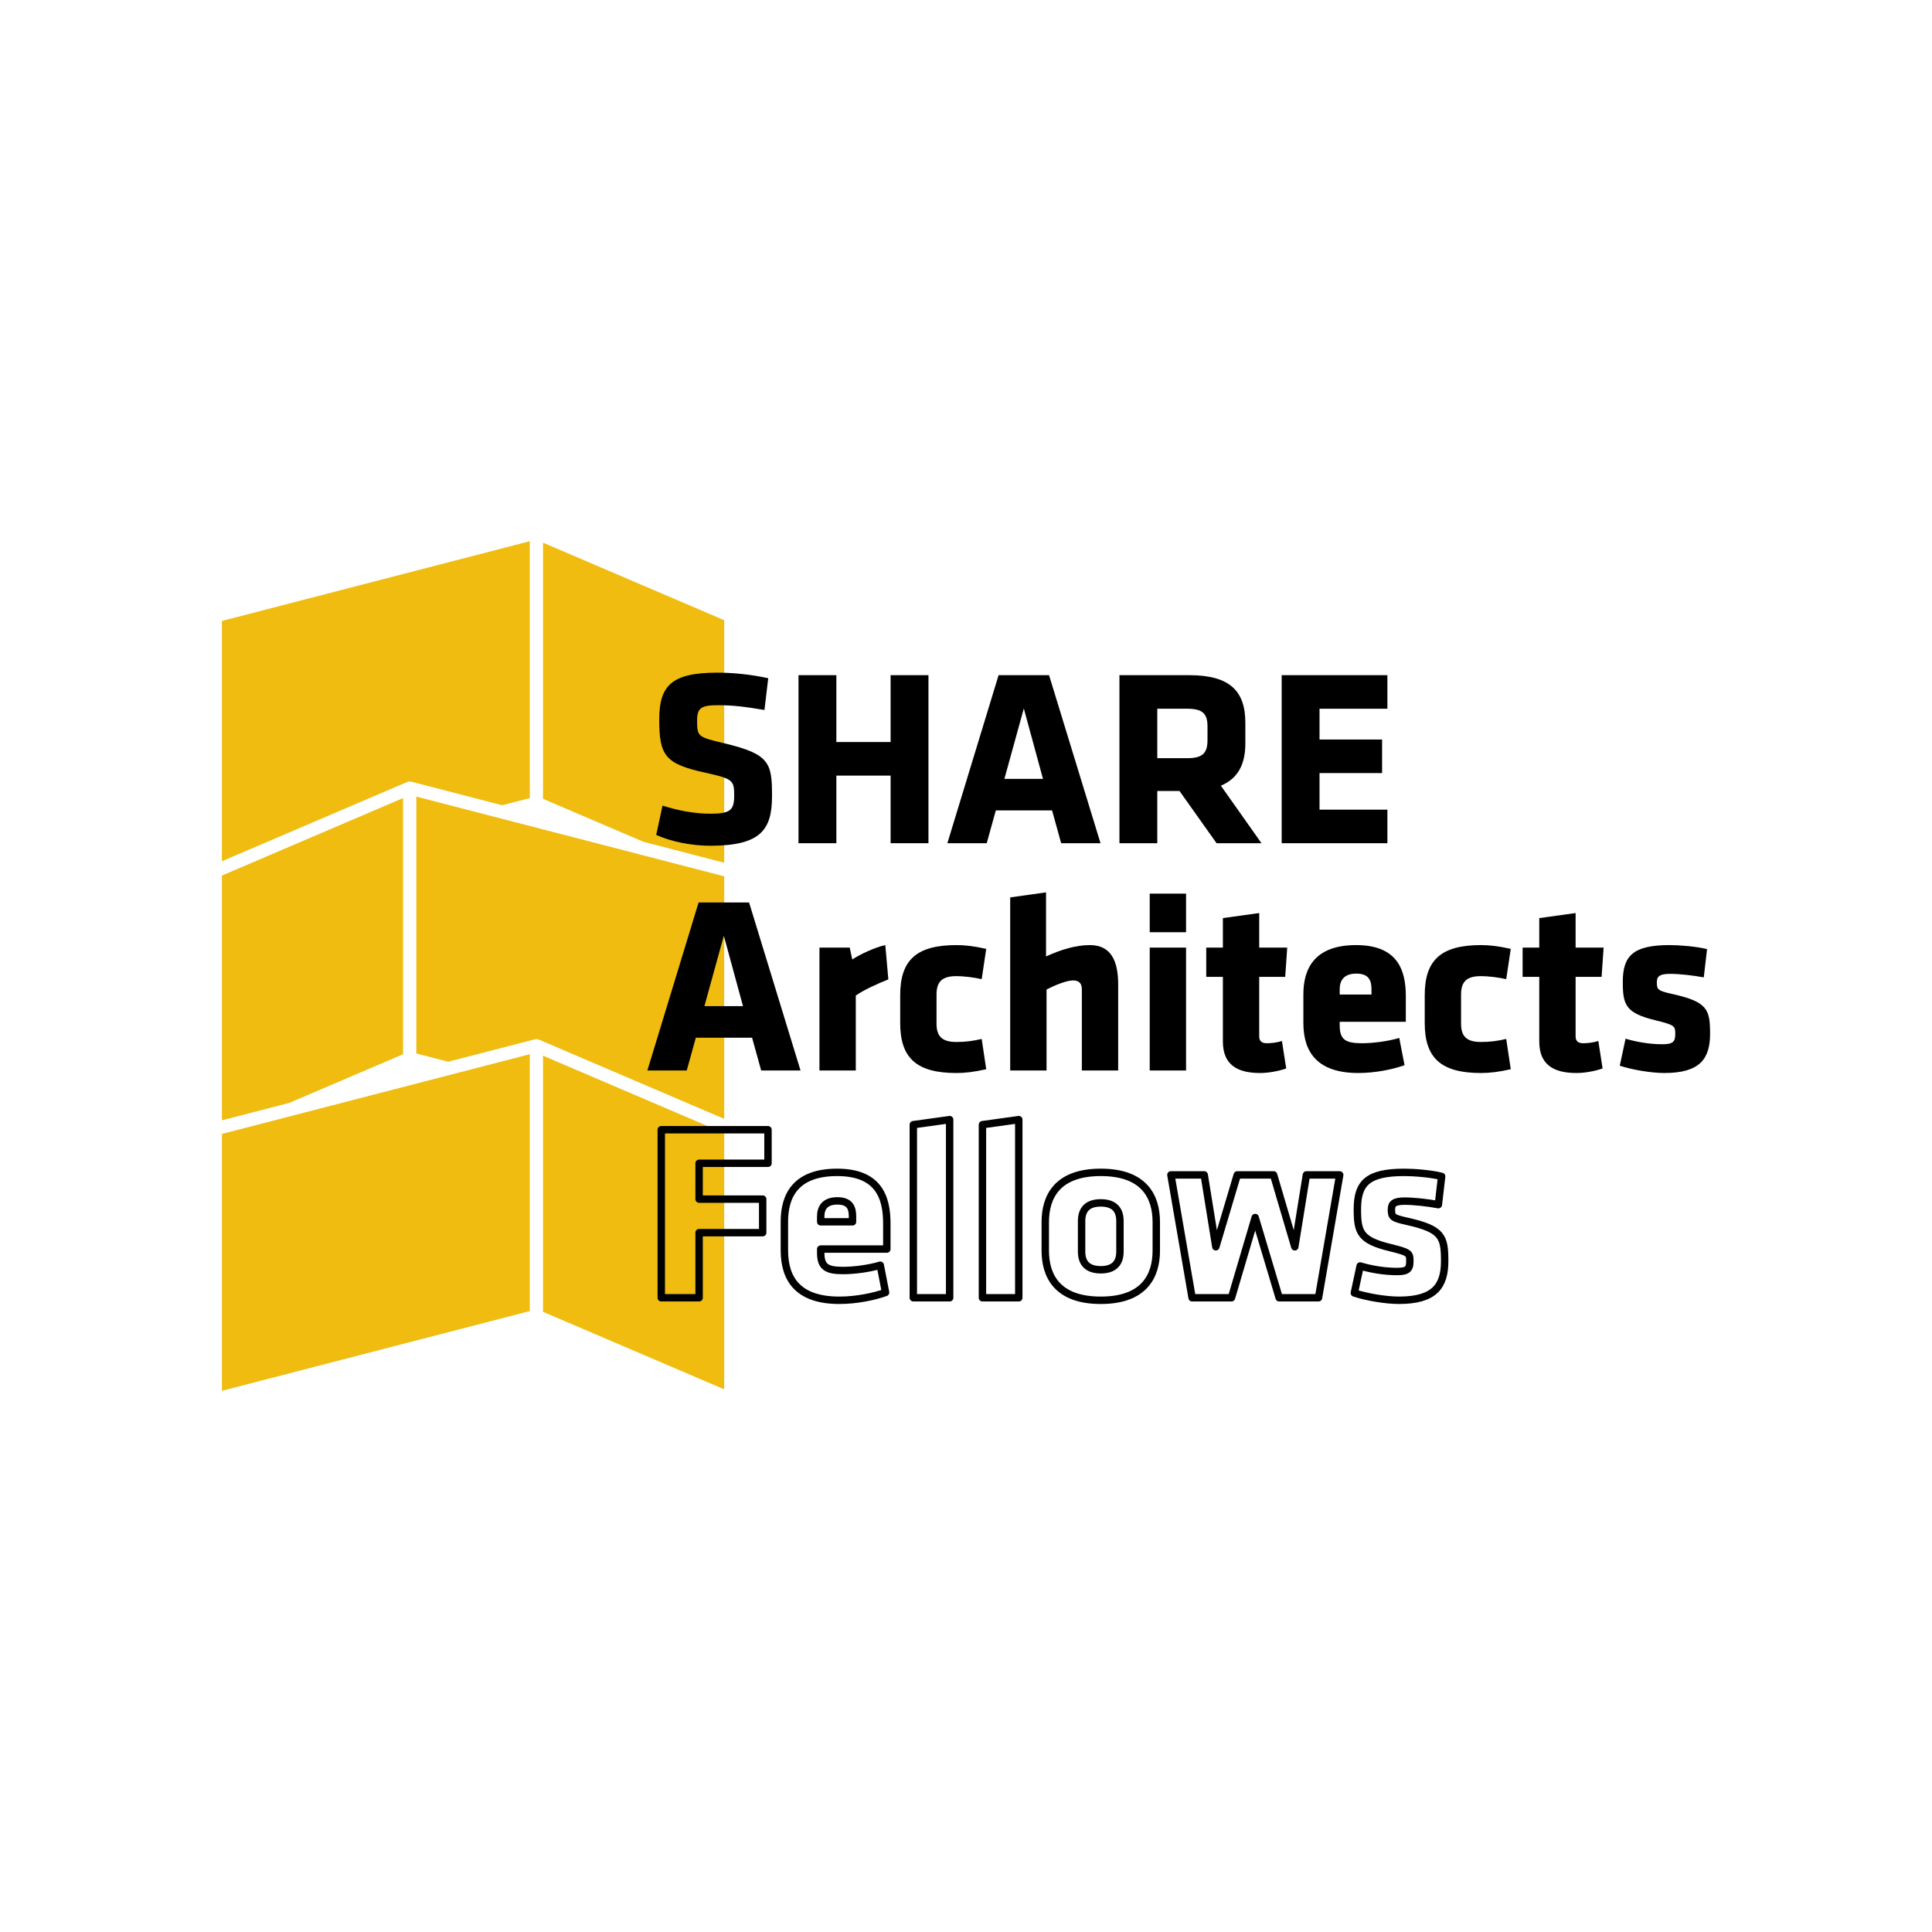 <?xml version="1.0" encoding="UTF-8"?>
<!DOCTYPE svg PUBLIC "-//W3C//DTD SVG 1.1//EN" "http://www.w3.org/Graphics/SVG/1.1/DTD/svg11.dtd">
<!-- Creator: CorelDRAW 2020 (64-Bit) -->
<svg xmlns="http://www.w3.org/2000/svg" xml:space="preserve" width="521px" height="521px" version="1.1" style="shape-rendering:geometricPrecision; text-rendering:geometricPrecision; image-rendering:optimizeQuality; fill-rule:evenodd; clip-rule:evenodd"
viewBox="0 0 166.97 166.97"
 xmlns:xlink="http://www.w3.org/1999/xlink"
 xmlns:xodm="http://www.corel.com/coreldraw/odm/2003">
 <defs>
  <style type="text/css">
   <![CDATA[
    .str0 {stroke:black;stroke-width:0.641;stroke-linecap:round;stroke-linejoin:round;stroke-miterlimit:22.926}
    .fil3 {fill:none;fill-rule:nonzero}
    .fil1 {fill:#EFBC0F}
    .fil0 {fill:white}
    .fil2 {fill:black;fill-rule:nonzero}
   ]]>
  </style>
 </defs>
 <g id="Layer_x0020_1">
  <rect class="fil0" width="166.97" height="166.97"/>
  <path class="fil1" d="M46.929 46.901l0 22.136 8.688 3.716 6.97 1.805 0 -20.96 -15.658 -6.697zm-1.143 22.071l0 -22.199 -26.608 6.89 0 20.767 16.006 -6.846c0.112,-0.047 0.24,-0.06 0.366,-0.027l7.851 2.033 2.385 -0.618z"/>
  <path class="fil1" d="M34.836 68.972l0 22.136 -9.831 4.205 -5.826 1.509 0 -21.153 15.657 -6.697zm1.143 22.071l0 -22.199 26.608 6.89 0 20.96 -16.006 -6.846c-0.112,-0.047 -0.239,-0.06 -0.366,-0.027l-7.478 1.936 -2.758 -0.714z"/>
  <path class="fil1" d="M46.929 91.236l0 22.136 15.658 6.697 0 -22.136 -15.658 -6.697zm-1.143 22.071l0 -22.199 -26.608 6.89 0 22.199 26.608 -6.89z"/>
  <path class="fil2" d="M66.721 68.796c0,-2.857 -0.196,-3.62 -4.121,-4.557 -2.29,-0.546 -2.355,-0.567 -2.355,-1.963 0,-1.068 0.327,-1.33 1.788,-1.33 1.308,0 2.377,0.131 4.034,0.414l0.327 -2.747c-1.614,-0.349 -3.14,-0.48 -4.405,-0.48 -3.99,0 -5.015,1.156 -5.015,4.056 0,3.14 0.524,3.838 4.034,4.601 2.377,0.523 2.442,0.676 2.442,1.984 0,1.221 -0.327,1.548 -2.006,1.548 -1.504,0 -2.856,-0.283 -4.186,-0.698l-0.545 2.53c1.242,0.567 3.009,0.937 4.688,0.937 4.382,0 5.32,-1.417 5.32,-4.295z"/>
  <polygon id="1" class="fil2" points="80.24,72.873 80.24,58.351 76.969,58.351 76.969,64.13 72.281,64.13 72.281,58.351 69.01,58.351 69.01,72.873 72.281,72.873 72.281,67.03 76.969,67.03 76.969,72.873 "/>
  <path id="2" class="fil2" d="M90.663 58.351l-4.361 0 -4.427 14.522 3.402 0 0.785 -2.834 4.862 0 0.785 2.834 3.402 0 -4.448 -14.522zm-2.181 2.879l1.657 6.083 -3.336 0 1.679 -6.083z"/>
  <path id="3" class="fil2" d="M105.141 72.873l3.881 0 -3.51 -4.971c1.461,-0.611 2.115,-1.832 2.115,-3.642l0 -1.788c0,-2.725 -1.308,-4.121 -4.841,-4.121l-6.04 0 0 14.522 3.271 0 0 -4.513 1.919 0 3.205 4.513zm-0.785 -8.94c0,1.091 -0.349,1.592 -1.744,1.592l-2.595 0 0 -4.274 2.595 0c1.33,0 1.744,0.436 1.744,1.527l0 1.155z"/>
  <polygon id="4" class="fil2" points="119.903,72.873 119.903,69.973 114.038,69.973 114.038,66.812 119.445,66.812 119.445,63.912 114.038,63.912 114.038,61.251 119.903,61.251 119.903,58.351 110.767,58.351 110.767,72.873 "/>
  <path id="5" class="fil2" d="M64.737 77.993l-4.361 0 -4.427 14.522 3.402 0 0.785 -2.834 4.862 0 0.785 2.834 3.402 0 -4.448 -14.522zm-2.181 2.878l1.657 6.084 -3.336 0 1.679 -6.084z"/>
  <path id="6" class="fil2" d="M76.773 84.644l-0.262 -2.966c-0.85,0.175 -2.202,0.807 -2.856,1.243l-0.218 -1.025 -2.617 0 0 10.619 3.14 0 0 -6.476c0.676,-0.48 1.875,-1.025 2.813,-1.395l0 0z"/>
  <path id="7" class="fil2" d="M80.938 85.952c0,-1.09 0.458,-1.592 1.722,-1.592 0.611,0 1.527,0.109 2.181,0.262l0.392 -2.617c-1.068,-0.24 -1.831,-0.327 -2.573,-0.327 -3.445,0 -4.862,1.287 -4.862,4.318l0 2.42c0,3.031 1.417,4.317 4.862,4.317 0.742,0 1.505,-0.087 2.573,-0.327l-0.392 -2.616c-0.763,0.174 -1.374,0.261 -2.181,0.261 -1.264,0 -1.722,-0.501 -1.722,-1.591l0 -2.508z"/>
  <path id="8" class="fil2" d="M96.637 92.515l0 -7.435c0,-2.05 -0.632,-3.402 -2.442,-3.402 -1.221,0 -2.508,0.393 -3.794,0.981l0 -5.538 -3.096 0.436 0 14.958 3.14 0 0 -6.999c0.676,-0.349 1.722,-0.785 2.289,-0.785 0.545,0 0.763,0.283 0.763,0.763l0 7.021 3.14 0z"/>
  <path id="9" class="fil2" d="M102.503 80.566l0 -3.336 -3.14 0 0 3.336 3.14 0zm0 11.949l0 -10.619 -3.14 0 0 10.619 3.14 0z"/>
  <path id="10" class="fil2" d="M111.159 92.341l-0.371 -2.377c-0.457,0.153 -0.959,0.196 -1.308,0.196 -0.392,0 -0.654,-0.152 -0.654,-0.588l0 -5.146 2.246 0 0.174 -2.53 -2.42 0 0 -2.987 -3.14 0.436 0 2.551 -1.439 0 0 2.53 1.439 0 0 5.582c0,1.962 1.178,2.725 3.205,2.725 0.72,0 1.57,-0.152 2.268,-0.392z"/>
  <path id="11" class="fil2" d="M121.495 88.307l0 -2.224c0,-2.312 -0.764,-4.405 -4.296,-4.405 -3.532,0 -4.557,1.963 -4.557,4.252l0 2.486c0,2.616 1.308,4.317 4.753,4.317 1.483,0 3.031,-0.327 3.991,-0.676l-0.458 -2.355c-0.938,0.284 -2.246,0.458 -3.227,0.458 -1.44,0 -1.919,-0.327 -1.919,-1.548l0 -0.305 5.713 0zm-2.966 -2.355l-2.747 0 0 -0.458c0,-0.741 0.349,-1.352 1.439,-1.352 1.09,0 1.308,0.611 1.308,1.352l0 0.458z"/>
  <path id="12" class="fil2" d="M126.27 85.952c0,-1.09 0.458,-1.592 1.722,-1.592 0.611,0 1.527,0.109 2.181,0.262l0.392 -2.617c-1.068,-0.24 -1.831,-0.327 -2.573,-0.327 -3.445,0 -4.862,1.287 -4.862,4.318l0 2.42c0,3.031 1.417,4.317 4.862,4.317 0.742,0 1.505,-0.087 2.573,-0.327l-0.392 -2.616c-0.763,0.174 -1.374,0.261 -2.181,0.261 -1.264,0 -1.722,-0.501 -1.722,-1.591l0 -2.508z"/>
  <path id="13" class="fil2" d="M138.502 92.341l-0.37 -2.377c-0.458,0.153 -0.96,0.196 -1.309,0.196 -0.392,0 -0.654,-0.152 -0.654,-0.588l0 -5.146 2.246 0 0.175 -2.53 -2.421 0 0 -2.987 -3.14 0.436 0 2.551 -1.439 0 0 2.53 1.439 0 0 5.582c0,1.962 1.178,2.725 3.206,2.725 0.719,0 1.57,-0.152 2.267,-0.392z"/>
  <path id="14" class="fil2" d="M147.791 89.354c0,-2.116 -0.218,-2.77 -3.249,-3.446 -1.264,-0.283 -1.352,-0.37 -1.352,-1.024 0,-0.48 0.218,-0.72 1.134,-0.72 0.829,0 1.985,0.131 2.922,0.305l0.284 -2.442c-0.938,-0.24 -2.421,-0.349 -3.228,-0.349 -3.183,0 -4.055,0.938 -4.055,3.184 0,1.984 0.24,2.682 2.813,3.314 1.7,0.414 1.722,0.502 1.722,1.178 0,0.632 -0.152,0.894 -1.09,0.894 -1.178,0 -2.333,-0.219 -3.205,-0.48l-0.502 2.333c1.047,0.349 2.704,0.632 3.86,0.632 3.03,0 3.946,-1.199 3.946,-3.379z"/>
  <polygon id="15" class="fil3" points="60.419,112.157 60.419,106.531 65.914,106.531 65.914,103.631 60.419,103.631 60.419,100.535 66.372,100.535 66.372,97.635 57.149,97.635 57.149,112.157 "/>
  <path id="16" class="fil3" d="M76.642 107.949l0 -2.224c0,-2.312 -0.763,-4.405 -4.295,-4.405 -3.533,0 -4.558,1.962 -4.558,4.252l0 2.486c0,2.616 1.309,4.317 4.754,4.317 1.483,0 3.031,-0.327 3.99,-0.676l-0.458 -2.355c-0.937,0.284 -2.246,0.458 -3.227,0.458 -1.439,0 -1.919,-0.327 -1.919,-1.548l0 -0.305 5.713 0zm-2.965 -2.355l-2.748 0 0 -0.458c0,-0.741 0.349,-1.352 1.439,-1.352 1.091,0 1.309,0.611 1.309,1.352l0 0.458z"/>
  <polygon id="17" class="fil3" points="82.072,112.157 82.072,96.763 78.932,97.199 78.932,112.157 "/>
  <polygon id="18" class="fil3" points="88.046,112.157 88.046,96.763 84.906,97.199 84.906,112.157 "/>
  <path id="19" class="fil3" d="M95.133 112.375c3.772,0 4.797,-2.115 4.797,-4.295l0 -2.464c0,-2.181 -1.025,-4.296 -4.797,-4.296 -3.773,0 -4.797,2.115 -4.797,4.296l0 2.464c0,2.18 1.024,4.295 4.797,4.295zm0 -2.638c-1.134,0 -1.658,-0.567 -1.658,-1.57l0 -2.639c0,-1.003 0.524,-1.57 1.658,-1.57 1.133,0 1.657,0.567 1.657,1.57l0 2.639c0,1.003 -0.524,1.57 -1.657,1.57z"/>
  <polygon id="20" class="fil3" points="110.549,112.157 113.95,112.157 115.782,101.538 112.904,101.538 111.901,107.752 110.069,101.538 106.929,101.538 105.076,107.752 104.073,101.538 101.194,101.538 103.026,112.157 106.428,112.157 108.477,105.223 "/>
  <path id="21" class="fil3" d="M124.853 108.995c0,-2.115 -0.218,-2.769 -3.249,-3.445 -1.265,-0.283 -1.352,-0.37 -1.352,-1.025 0,-0.479 0.218,-0.719 1.134,-0.719 0.828,0 1.984,0.131 2.922,0.305l0.283 -2.442c-0.938,-0.24 -2.42,-0.349 -3.227,-0.349 -3.184,0 -4.056,0.938 -4.056,3.184 0,1.984 0.24,2.682 2.813,3.314 1.701,0.414 1.723,0.501 1.723,1.177 0,0.633 -0.153,0.894 -1.091,0.894 -1.177,0 -2.333,-0.218 -3.205,-0.479l-0.502 2.333c1.047,0.349 2.704,0.632 3.86,0.632 3.031,0 3.947,-1.199 3.947,-3.38z"/>
  <polygon id="22" class="fil3 str0" points="60.419,112.157 60.419,106.531 65.914,106.531 65.914,103.631 60.419,103.631 60.419,100.535 66.372,100.535 66.372,97.635 57.149,97.635 57.149,112.157 "/>
  <path id="23" class="fil3 str0" d="M76.642 107.949l0 -2.224c0,-2.312 -0.763,-4.405 -4.295,-4.405 -3.533,0 -4.558,1.962 -4.558,4.252l0 2.486c0,2.616 1.309,4.317 4.754,4.317 1.483,0 3.031,-0.327 3.99,-0.676l-0.458 -2.355c-0.937,0.284 -2.246,0.458 -3.227,0.458 -1.439,0 -1.919,-0.327 -1.919,-1.548l0 -0.305 5.713 0zm-2.965 -2.355l-2.748 0 0 -0.458c0,-0.741 0.349,-1.352 1.439,-1.352 1.091,0 1.309,0.611 1.309,1.352l0 0.458z"/>
  <polygon id="24" class="fil3 str0" points="82.072,112.157 82.072,96.763 78.932,97.199 78.932,112.157 "/>
  <polygon id="25" class="fil3 str0" points="88.046,112.157 88.046,96.763 84.906,97.199 84.906,112.157 "/>
  <path id="26" class="fil3 str0" d="M95.133 112.375c3.772,0 4.797,-2.115 4.797,-4.295l0 -2.464c0,-2.181 -1.025,-4.296 -4.797,-4.296 -3.773,0 -4.797,2.115 -4.797,4.296l0 2.464c0,2.18 1.024,4.295 4.797,4.295zm0 -2.638c-1.134,0 -1.658,-0.567 -1.658,-1.57l0 -2.639c0,-1.003 0.524,-1.57 1.658,-1.57 1.133,0 1.657,0.567 1.657,1.57l0 2.639c0,1.003 -0.524,1.57 -1.657,1.57z"/>
  <polygon id="27" class="fil3 str0" points="110.549,112.157 113.95,112.157 115.782,101.538 112.904,101.538 111.901,107.752 110.069,101.538 106.929,101.538 105.076,107.752 104.073,101.538 101.194,101.538 103.026,112.157 106.428,112.157 108.477,105.223 "/>
  <path id="28" class="fil3 str0" d="M124.853 108.995c0,-2.115 -0.218,-2.769 -3.249,-3.445 -1.265,-0.283 -1.352,-0.37 -1.352,-1.025 0,-0.479 0.218,-0.719 1.134,-0.719 0.828,0 1.984,0.131 2.922,0.305l0.283 -2.442c-0.938,-0.24 -2.42,-0.349 -3.227,-0.349 -3.184,0 -4.056,0.938 -4.056,3.184 0,1.984 0.24,2.682 2.813,3.314 1.701,0.414 1.723,0.501 1.723,1.177 0,0.633 -0.153,0.894 -1.091,0.894 -1.177,0 -2.333,-0.218 -3.205,-0.479l-0.502 2.333c1.047,0.349 2.704,0.632 3.86,0.632 3.031,0 3.947,-1.199 3.947,-3.38z"/>
 </g>
</svg>
